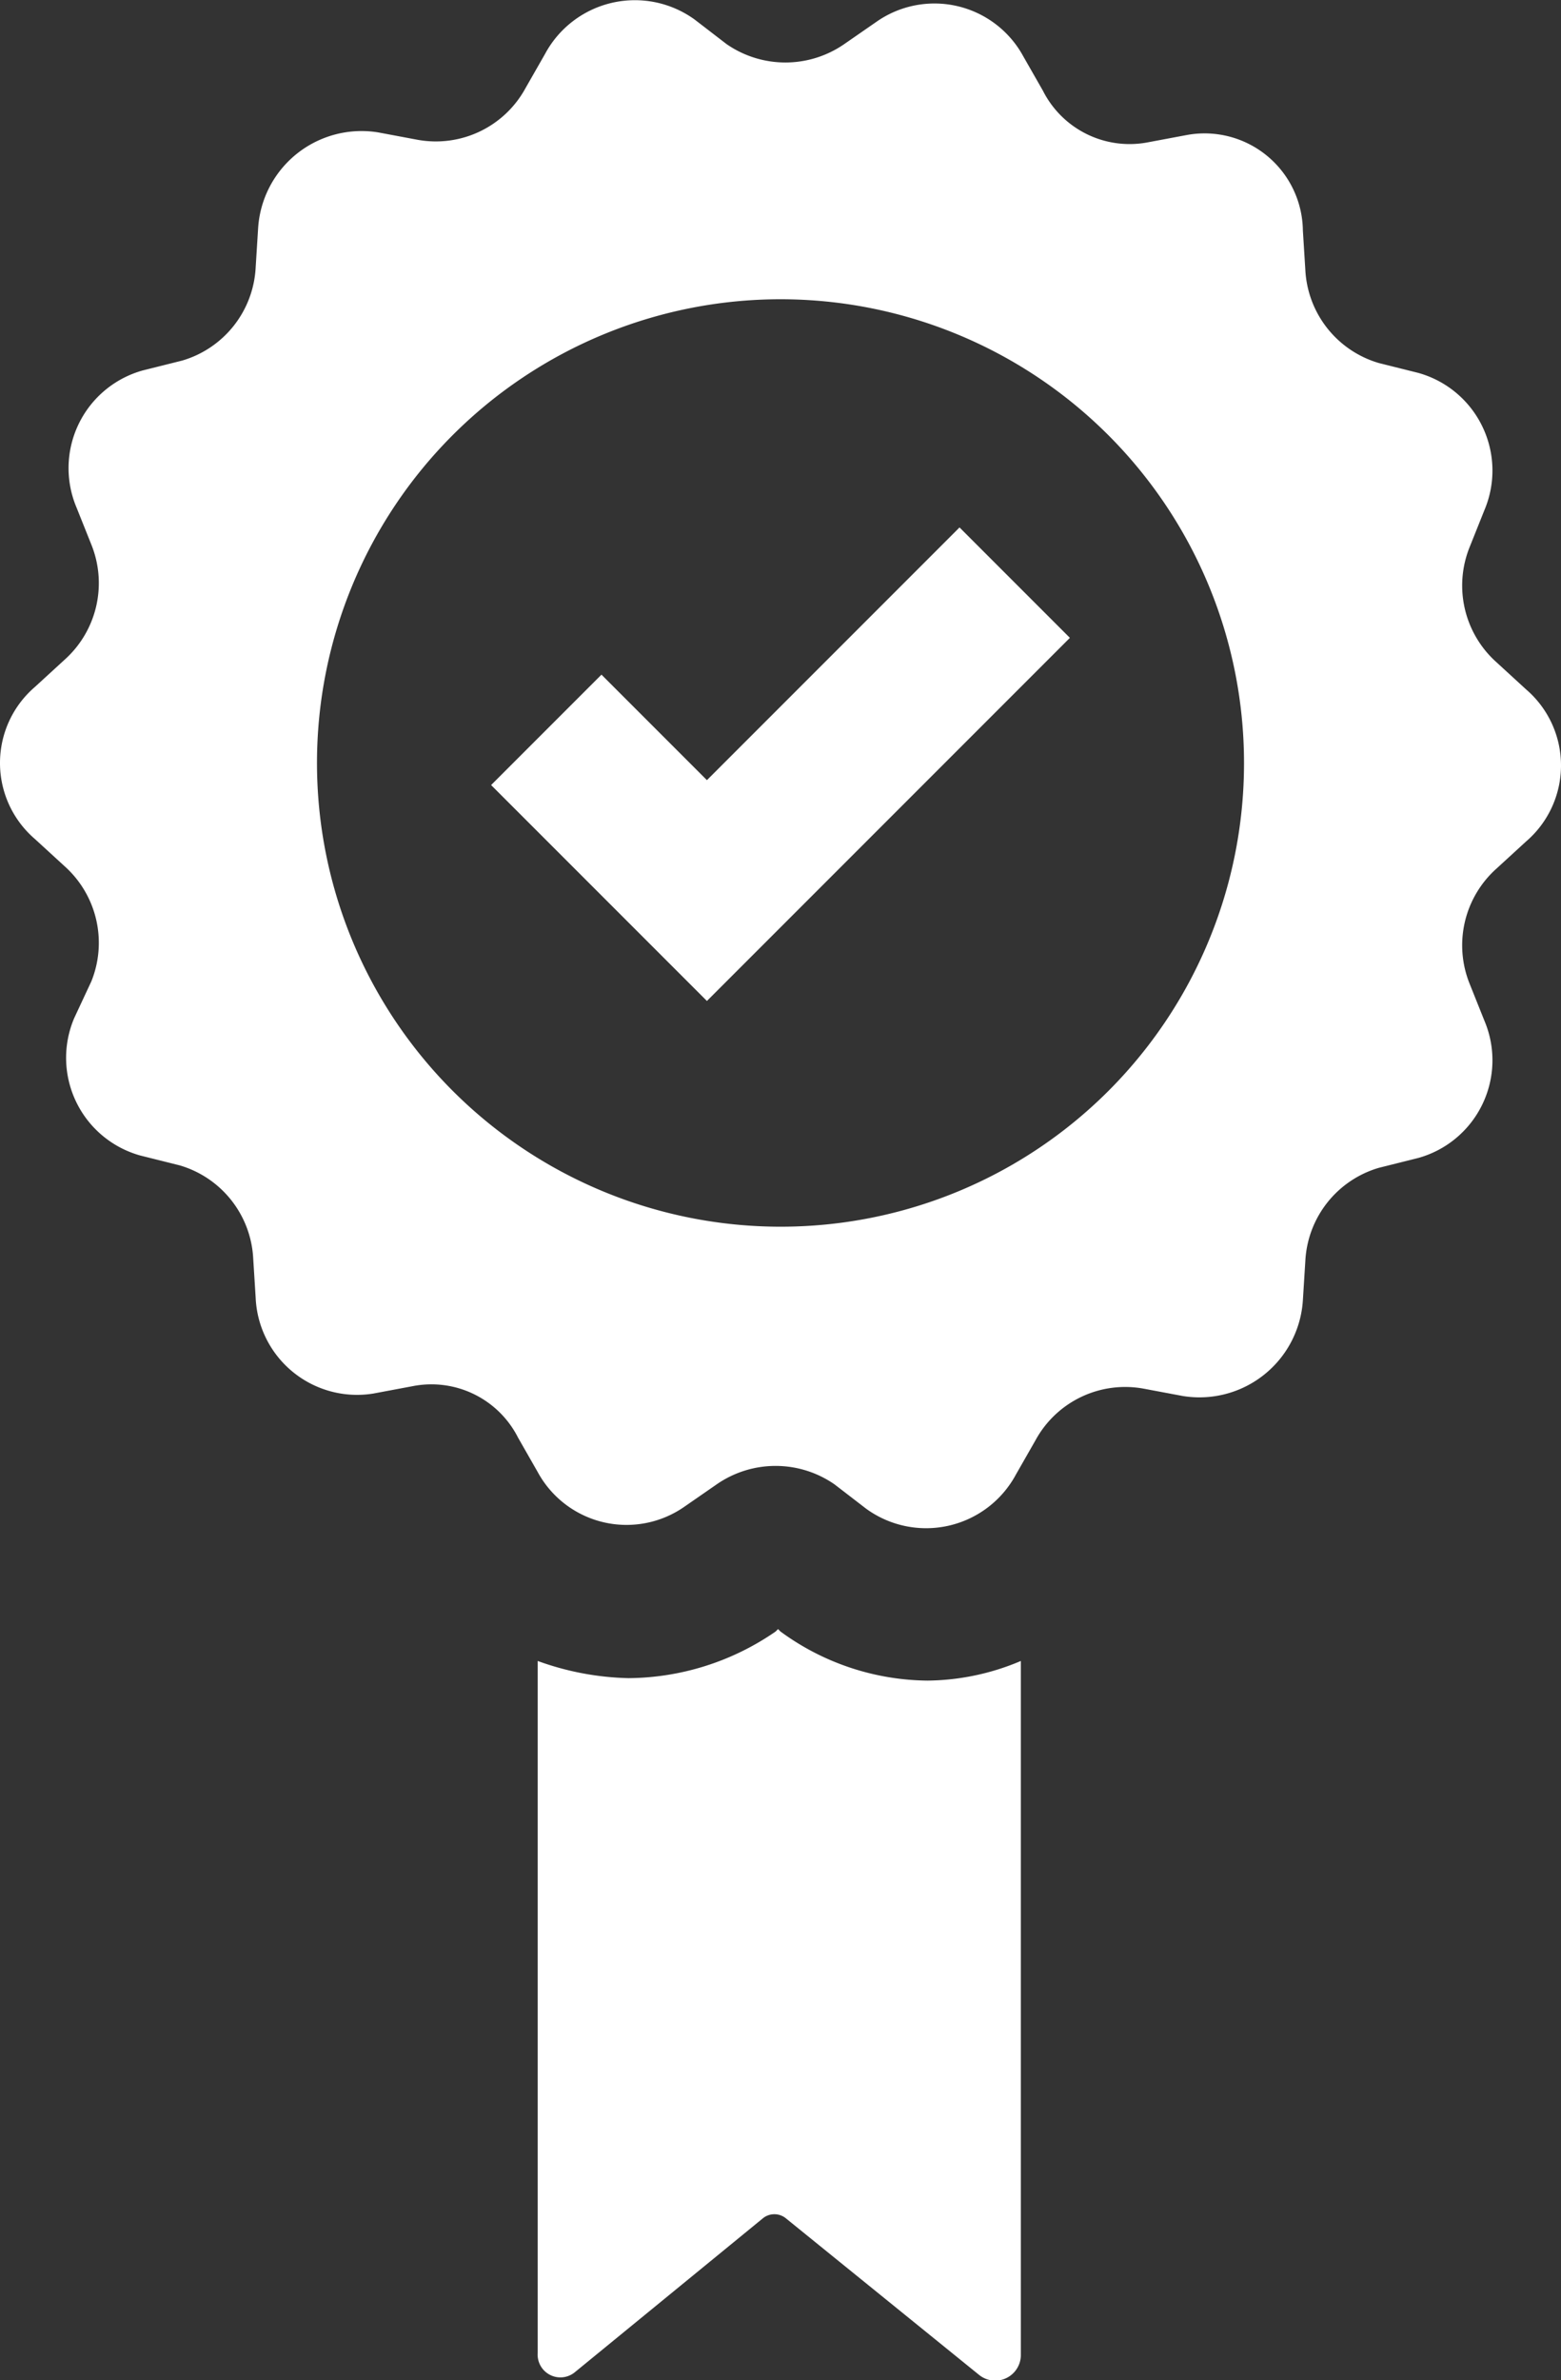 <svg xmlns="http://www.w3.org/2000/svg" width="63.65" height="97.015" viewBox="0 0 63.65 97.015">
  <rect x="0" y="0" width="63.65" height="97.015" fill="#333333" stroke="none"/>
  <path id="Tracé_388" data-name="Tracé 388" d="M79.2,28.5a4.192,4.192,0,0,1-1.1-4.7l.6-1.5A4.133,4.133,0,0,0,76,16.7l-1.6-.4a4.177,4.177,0,0,1-3-3.8l-.1-1.6A4.009,4.009,0,0,0,66.6,7L65,7.3a3.959,3.959,0,0,1-4.3-2.1l-.8-1.4a4.123,4.123,0,0,0-6-1.4l-1.3.9a4.215,4.215,0,0,1-4.8,0l-1.3-1a4.159,4.159,0,0,0-6.1,1.4l-.8,1.4a4.163,4.163,0,0,1-4.4,2.1l-1.6-.3a4.226,4.226,0,0,0-4.9,3.9l-.1,1.6a4.177,4.177,0,0,1-3,3.8l-1.6.4a4.133,4.133,0,0,0-2.7,5.6l.6,1.5a4.192,4.192,0,0,1-1.1,4.7l-1.2,1.1a4.084,4.084,0,0,0,0,6.2l1.2,1.1a4.192,4.192,0,0,1,1.1,4.7L21.2,43a4.133,4.133,0,0,0,2.7,5.6l1.6.4a4.177,4.177,0,0,1,3,3.8l.1,1.6a4.139,4.139,0,0,0,4.8,3.9L35,58a3.959,3.959,0,0,1,4.3,2.1l.8,1.4a4.123,4.123,0,0,0,6,1.4l1.3-.9a4.215,4.215,0,0,1,4.8,0l1.3,1a4.159,4.159,0,0,0,6.1-1.4l.8-1.4a4.163,4.163,0,0,1,4.4-2.1l1.6.3a4.226,4.226,0,0,0,4.9-3.9l.1-1.6a4.177,4.177,0,0,1,3-3.8l1.6-.4a4.133,4.133,0,0,0,2.7-5.6l-.6-1.5a4.192,4.192,0,0,1,1.1-4.7l1.2-1.1a4.084,4.084,0,0,0,0-6.2ZM50,51.5A18.9,18.9,0,1,1,68.9,32.6,18.885,18.885,0,0,1,50,51.5ZM57.3,23l4.5,4.5-4.612,4.612-3.855,3.855L51.5,37.8,47,42.3l-4.5-4.5-4.3-4.3L42.7,29,47,33.3l4.4-4.4ZM40.1,97.4V69.2a11.56,11.56,0,0,0,3.7.7,10.676,10.676,0,0,0,6-1.9l.1-.1.1.1a10.286,10.286,0,0,0,6,2,9.954,9.954,0,0,0,3.8-.8V97.5a1.045,1.045,0,0,1-1.7.8l-7.9-6.4a.746.746,0,0,0-.9,0l-7.7,6.3A.928.928,0,0,1,40.1,97.4Z" transform="translate(-18.175 -1.503)" fill="#fff"/>
</svg>
